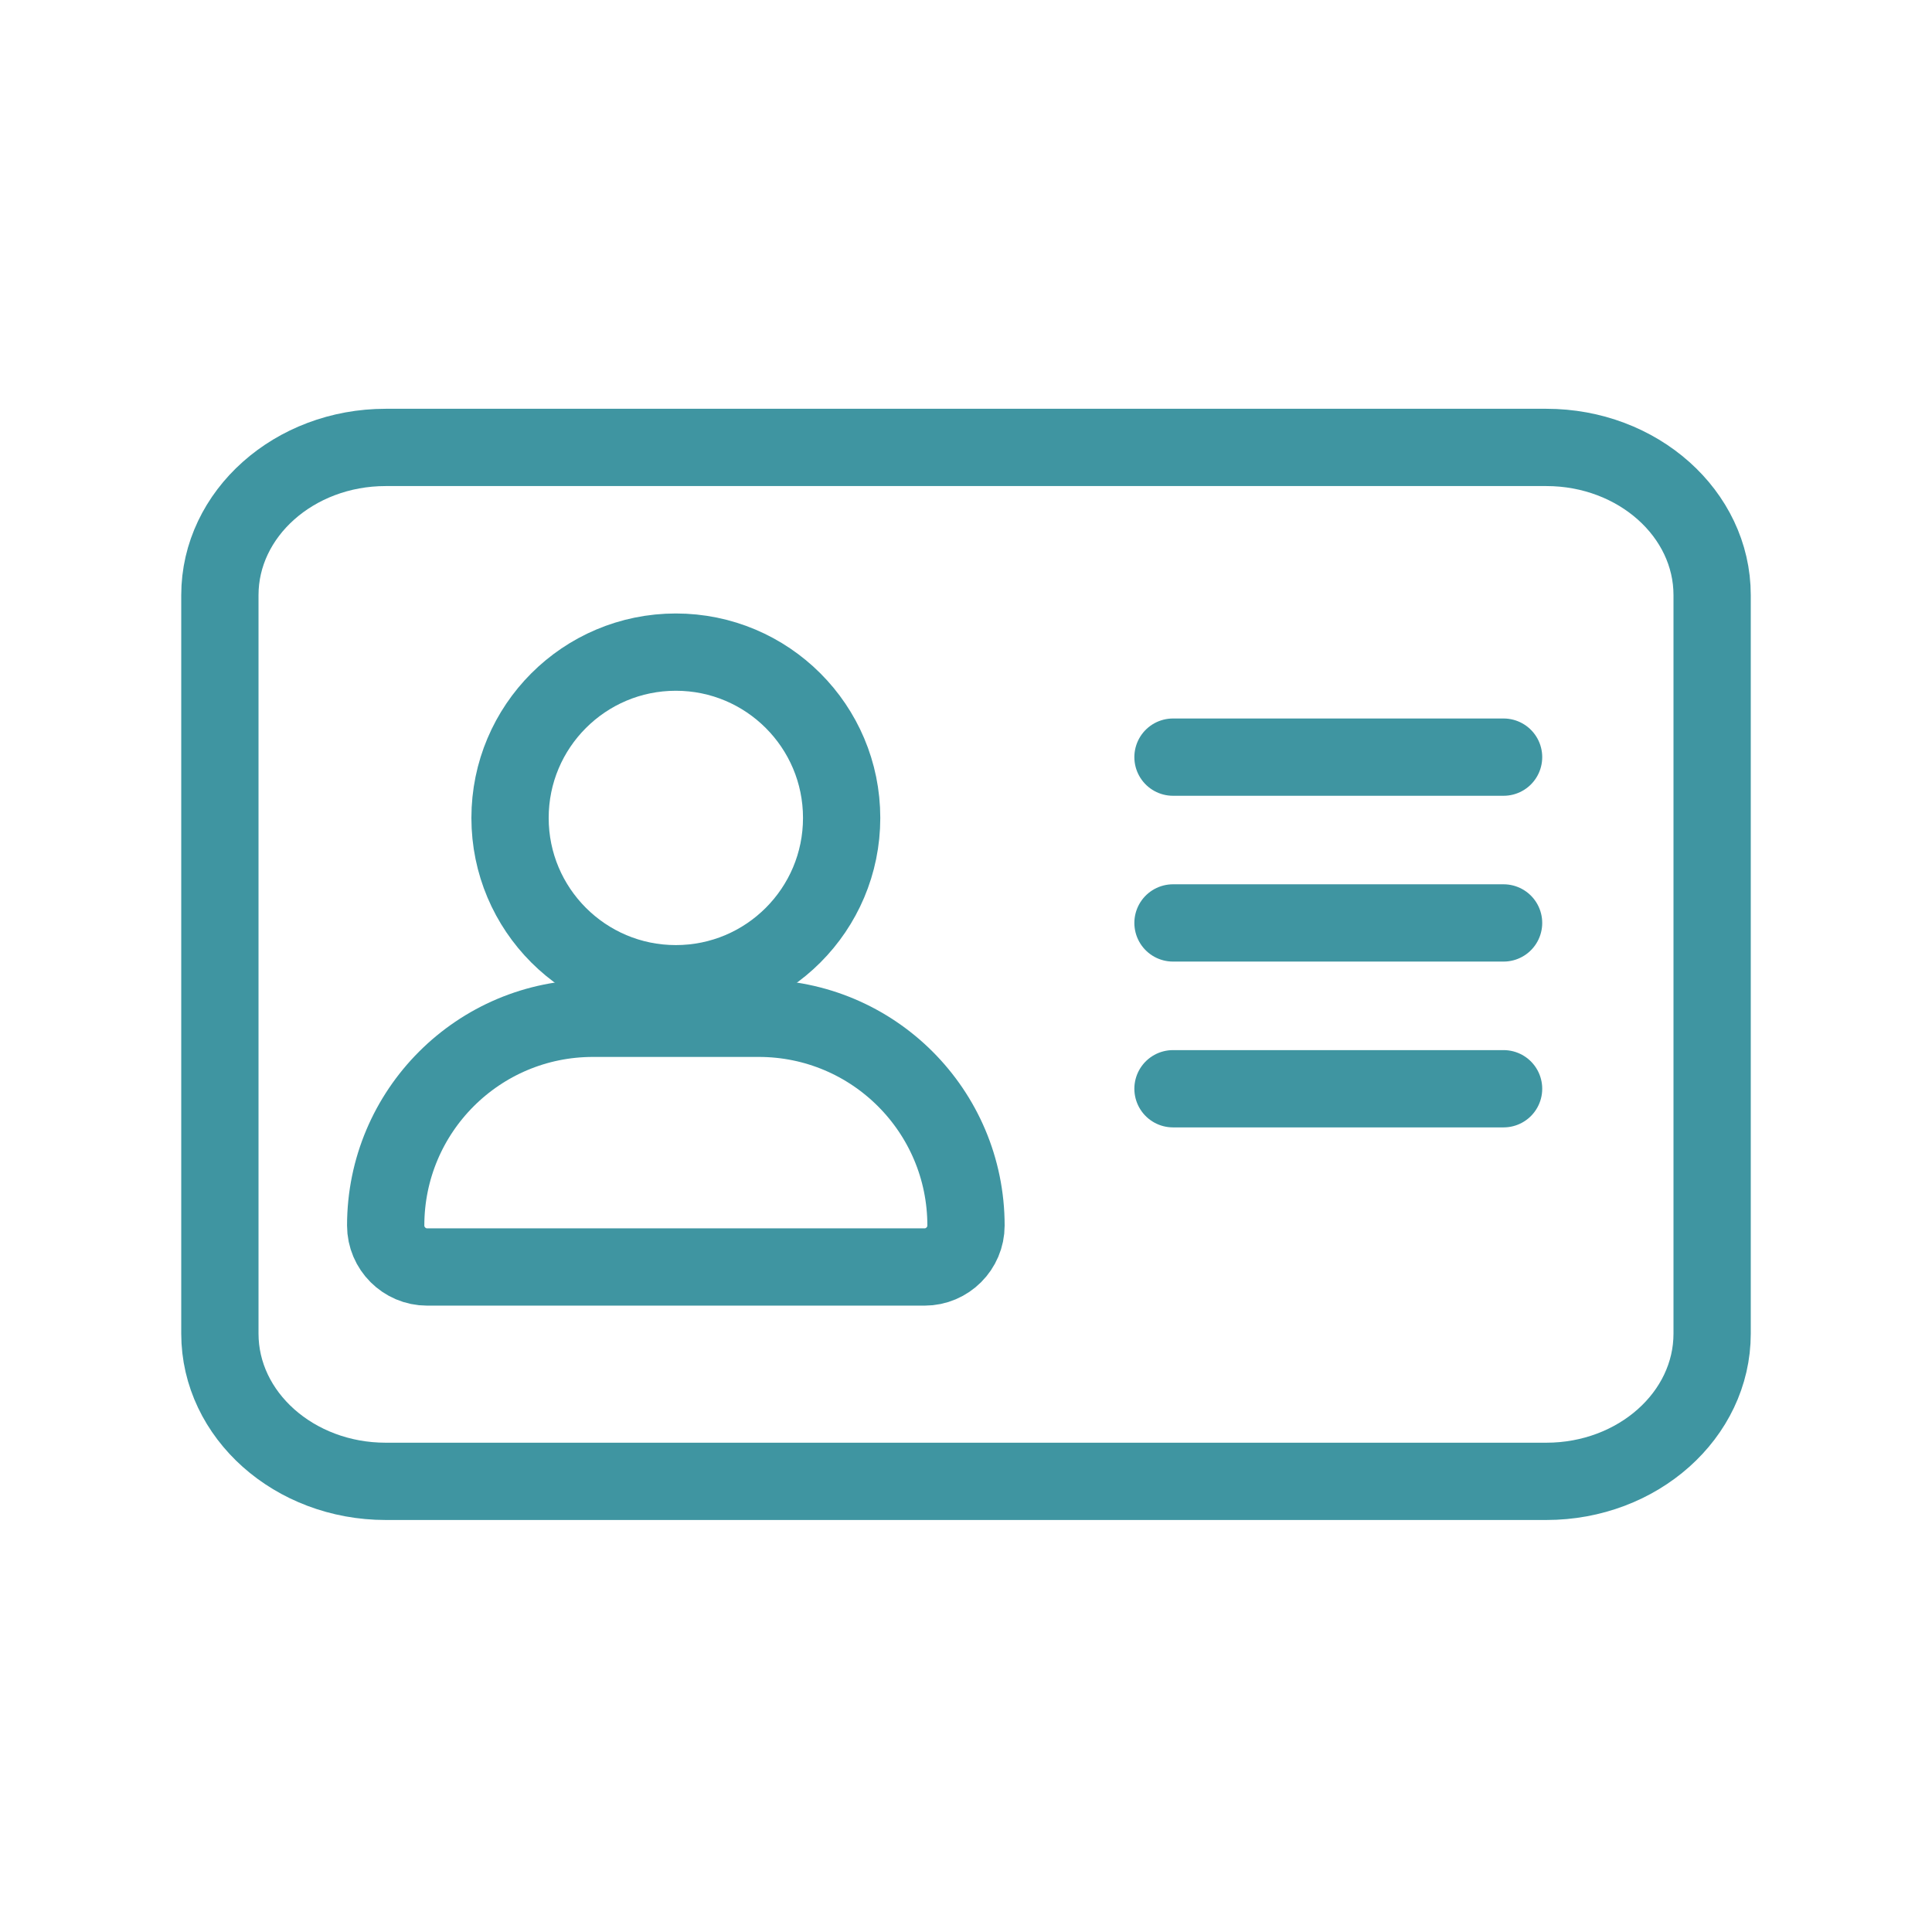 <?xml version="1.0" encoding="UTF-8"?>
<svg id="accepted-insurance" xmlns="http://www.w3.org/2000/svg" version="1.1" viewBox="0 0 200 200">
  <!-- Generator: Adobe Illustrator 29.0.1, SVG Export Plug-In . SVG Version: 2.1.0 Build 192)  -->
  <defs>
    <style>
      .st0 {
        stroke-linecap: round;
        stroke-linejoin: round;
      }

      .st0, .st1 {
        fill: none;
        stroke: #3f95a1;
        stroke-width: 8px;
      }

      .st1 {
        stroke-miterlimit: 10;
      }
    </style>
  </defs>
  <path class="st1" d="M39.926,46.317c-9.467,0-17.164,6.857-17.164,15.29v76.452c0,8.434,7.697,15.29,17.164,15.29h120.149c9.467,0,17.164-6.857,17.164-15.29V61.607c0-8.434-7.697-15.29-17.164-15.29,0,0-120.149,0-120.149,0Z"/>
  <g>
    <path class="st1" d="M61.381,105.413h17.164c11.854,0,21.455,9.601,21.455,21.455,0,2.36-1.931,4.291-4.291,4.291h-51.492c-2.36,0-4.291-1.931-4.291-4.291,0-11.854,9.601-21.455,21.455-21.455Z"/>
    <circle class="st1" cx="69.963" cy="84.671" r="17.164"/>
  </g>
  <g>
    <line class="st0" x1="121.428" y1="78.378" x2="155.65" y2="78.378"/>
    <line class="st0" x1="121.428" y1="95.542" x2="155.65" y2="95.542"/>
    <line class="st0" x1="121.428" y1="112.707" x2="155.65" y2="112.707"/>
  </g>
</svg>